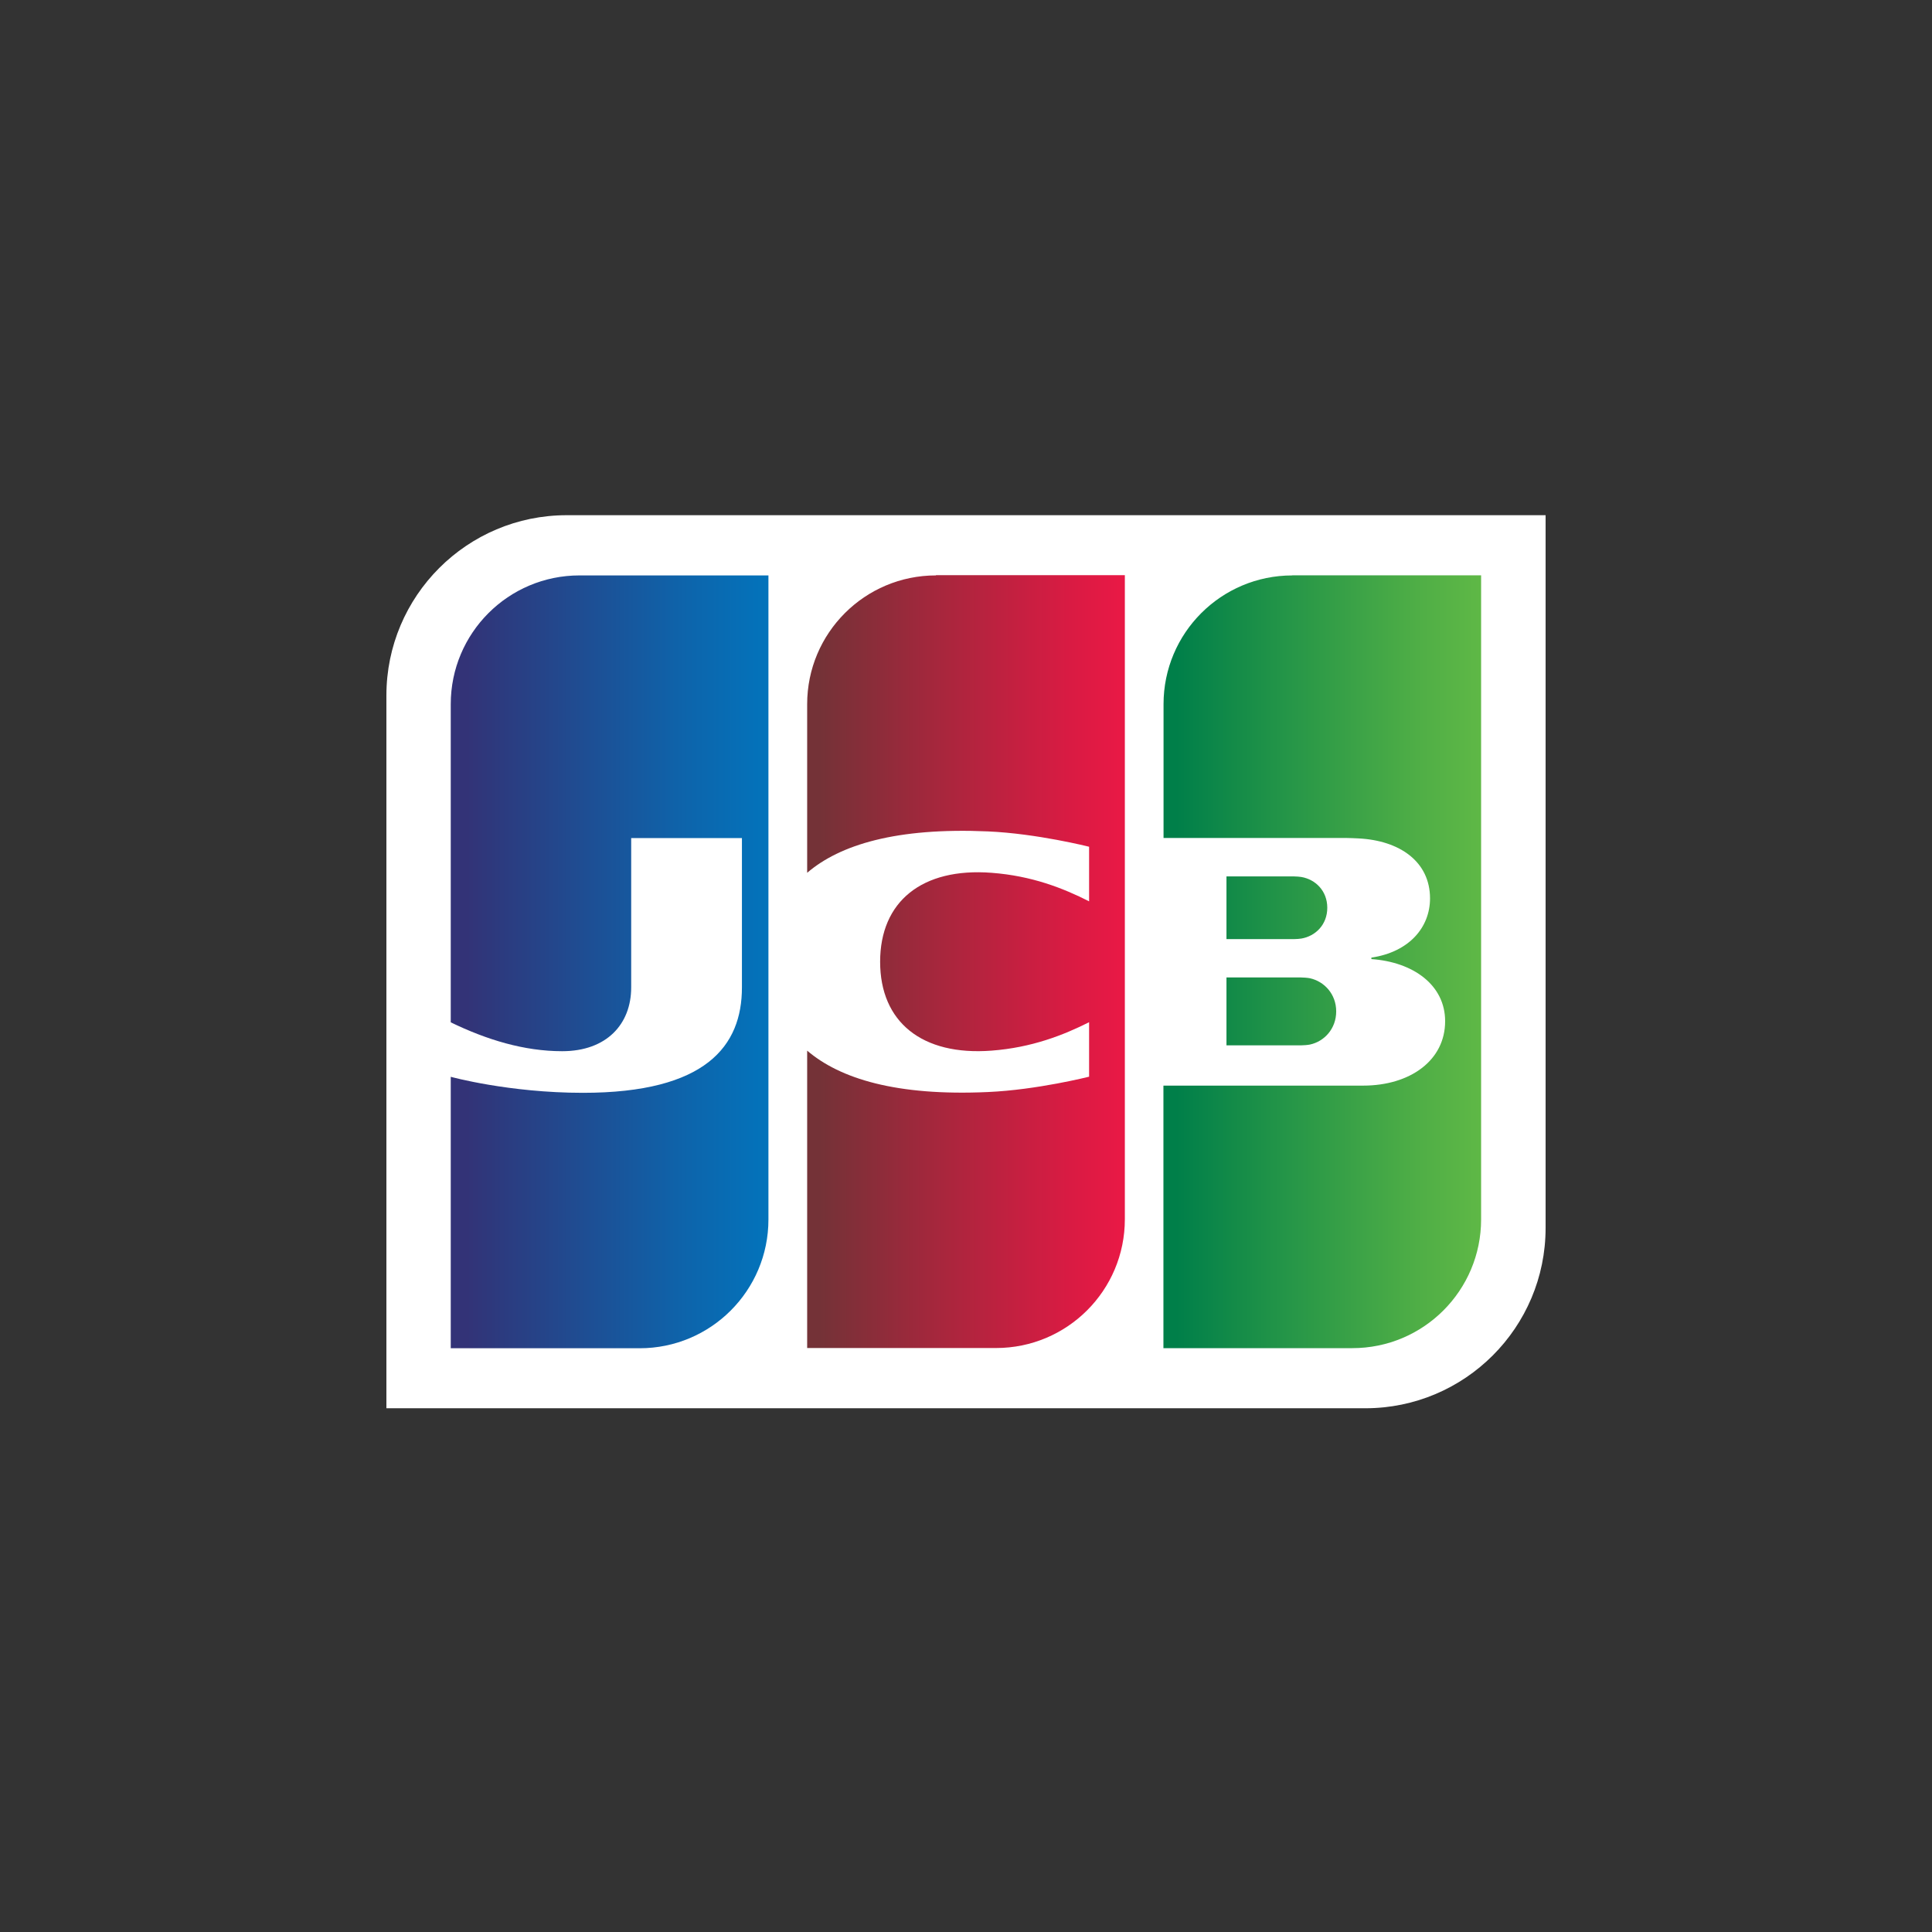 <svg width="150" height="150" viewBox="0 0 150 150" fill="none" xmlns="http://www.w3.org/2000/svg">
<rect x="0" y="0" width="150" height="150" fill="#333333" stroke="none"/>
<path d="M120 95.336C120 103.067 113.731 109.337 106 109.337H30V54C30 46.269 36.269 40 44 40H120V95.336Z" fill="white"/>
<path d="M95.223 81.161H101.01C101.194 81.161 101.536 81.134 101.702 81.099C102.814 80.863 103.742 79.874 103.742 78.525C103.742 77.177 102.814 76.196 101.702 75.951C101.536 75.916 101.194 75.89 101.01 75.89H95.223V81.161Z" fill="url(#paint0_linear_4115_612)"/>
<path d="M100.336 44.676C94.811 44.676 90.337 49.15 90.337 54.675V65.059H104.486C104.81 65.059 105.213 65.085 105.467 65.094C108.671 65.252 111.027 66.898 111.027 69.752C111.027 71.994 109.416 73.911 106.474 74.349V74.463C109.722 74.69 112.2 76.477 112.2 79.287C112.2 82.334 109.477 84.287 105.834 84.287H90.328V104.67H104.994C110.519 104.67 114.993 100.196 114.993 94.671V44.667H100.327L100.336 44.676Z" fill="url(#paint1_linear_4115_612)"/>
<path d="M103.05 70.479C103.05 69.157 102.122 68.273 101.036 68.089C100.931 68.071 100.66 68.045 100.467 68.045H95.223V72.913H100.467C100.66 72.913 100.931 72.887 101.036 72.869C102.122 72.686 103.05 71.801 103.05 70.479Z" fill="url(#paint2_linear_4115_612)"/>
<path d="M44.995 44.675C39.47 44.675 34.996 49.149 34.996 54.674V79.374C37.798 80.731 40.696 81.615 43.647 81.615C47.105 81.615 49.005 79.505 49.005 76.668V65.067H57.603V76.668C57.603 81.204 54.819 84.846 45.258 84.846C39.505 84.846 34.996 83.603 34.996 83.603V104.678H49.662C55.187 104.678 59.661 100.204 59.661 94.679V44.675H44.995Z" fill="url(#paint3_linear_4115_612)"/>
<path d="M72.667 44.675C67.142 44.675 62.668 49.149 62.668 54.674V67.764C65.198 65.592 69.585 64.235 76.703 64.55C80.512 64.717 84.557 65.741 84.557 65.741V69.979C82.535 68.954 80.109 68 76.984 67.764C71.581 67.352 68.333 69.996 68.333 74.672C68.333 79.347 71.581 81.983 76.984 81.571C80.109 81.335 82.57 80.363 84.557 79.365V83.594C84.557 83.594 80.512 84.618 76.703 84.785C69.585 85.109 65.207 83.743 62.668 81.571V104.66H77.334C82.859 104.66 87.333 100.186 87.333 94.661V44.657H72.667V44.675Z" fill="url(#paint4_linear_4115_612)"/>
<defs>
<linearGradient id="paint0_linear_4115_612" x1="91.347" y1="77.852" x2="115.971" y2="77.852" gradientUnits="userSpaceOnUse">
<stop stop-color="#007F49"/>
<stop offset="0.29" stop-color="#1F9248"/>
<stop offset="0.76" stop-color="#4FAE46"/>
<stop offset="1" stop-color="#62BA46"/>
</linearGradient>
<linearGradient id="paint1_linear_4115_612" x1="91.347" y1="74.018" x2="115.971" y2="74.018" gradientUnits="userSpaceOnUse">
<stop stop-color="#007F49"/>
<stop offset="0.29" stop-color="#1F9248"/>
<stop offset="0.76" stop-color="#4FAE46"/>
<stop offset="1" stop-color="#62BA46"/>
</linearGradient>
<linearGradient id="paint2_linear_4115_612" x1="91.347" y1="69.841" x2="115.961" y2="69.841" gradientUnits="userSpaceOnUse">
<stop stop-color="#007F49"/>
<stop offset="0.29" stop-color="#1F9248"/>
<stop offset="0.76" stop-color="#4FAE46"/>
<stop offset="1" stop-color="#62BA46"/>
</linearGradient>
<linearGradient id="paint3_linear_4115_612" x1="36.221" y1="74.017" x2="61.227" y2="74.017" gradientUnits="userSpaceOnUse">
<stop stop-color="#333377"/>
<stop offset="0.07" stop-color="#2E387C"/>
<stop offset="0.69" stop-color="#0D65AC"/>
<stop offset="1" stop-color="#0077BF"/>
</linearGradient>
<linearGradient id="paint4_linear_4115_612" x1="63.653" y1="74.017" x2="87.934" y2="74.017" gradientUnits="userSpaceOnUse">
<stop stop-color="#743237"/>
<stop offset="0.4" stop-color="#A9263D"/>
<stop offset="0.8" stop-color="#D91B43"/>
<stop offset="1" stop-color="#EC1846"/>
</linearGradient>
</defs>
</svg>

